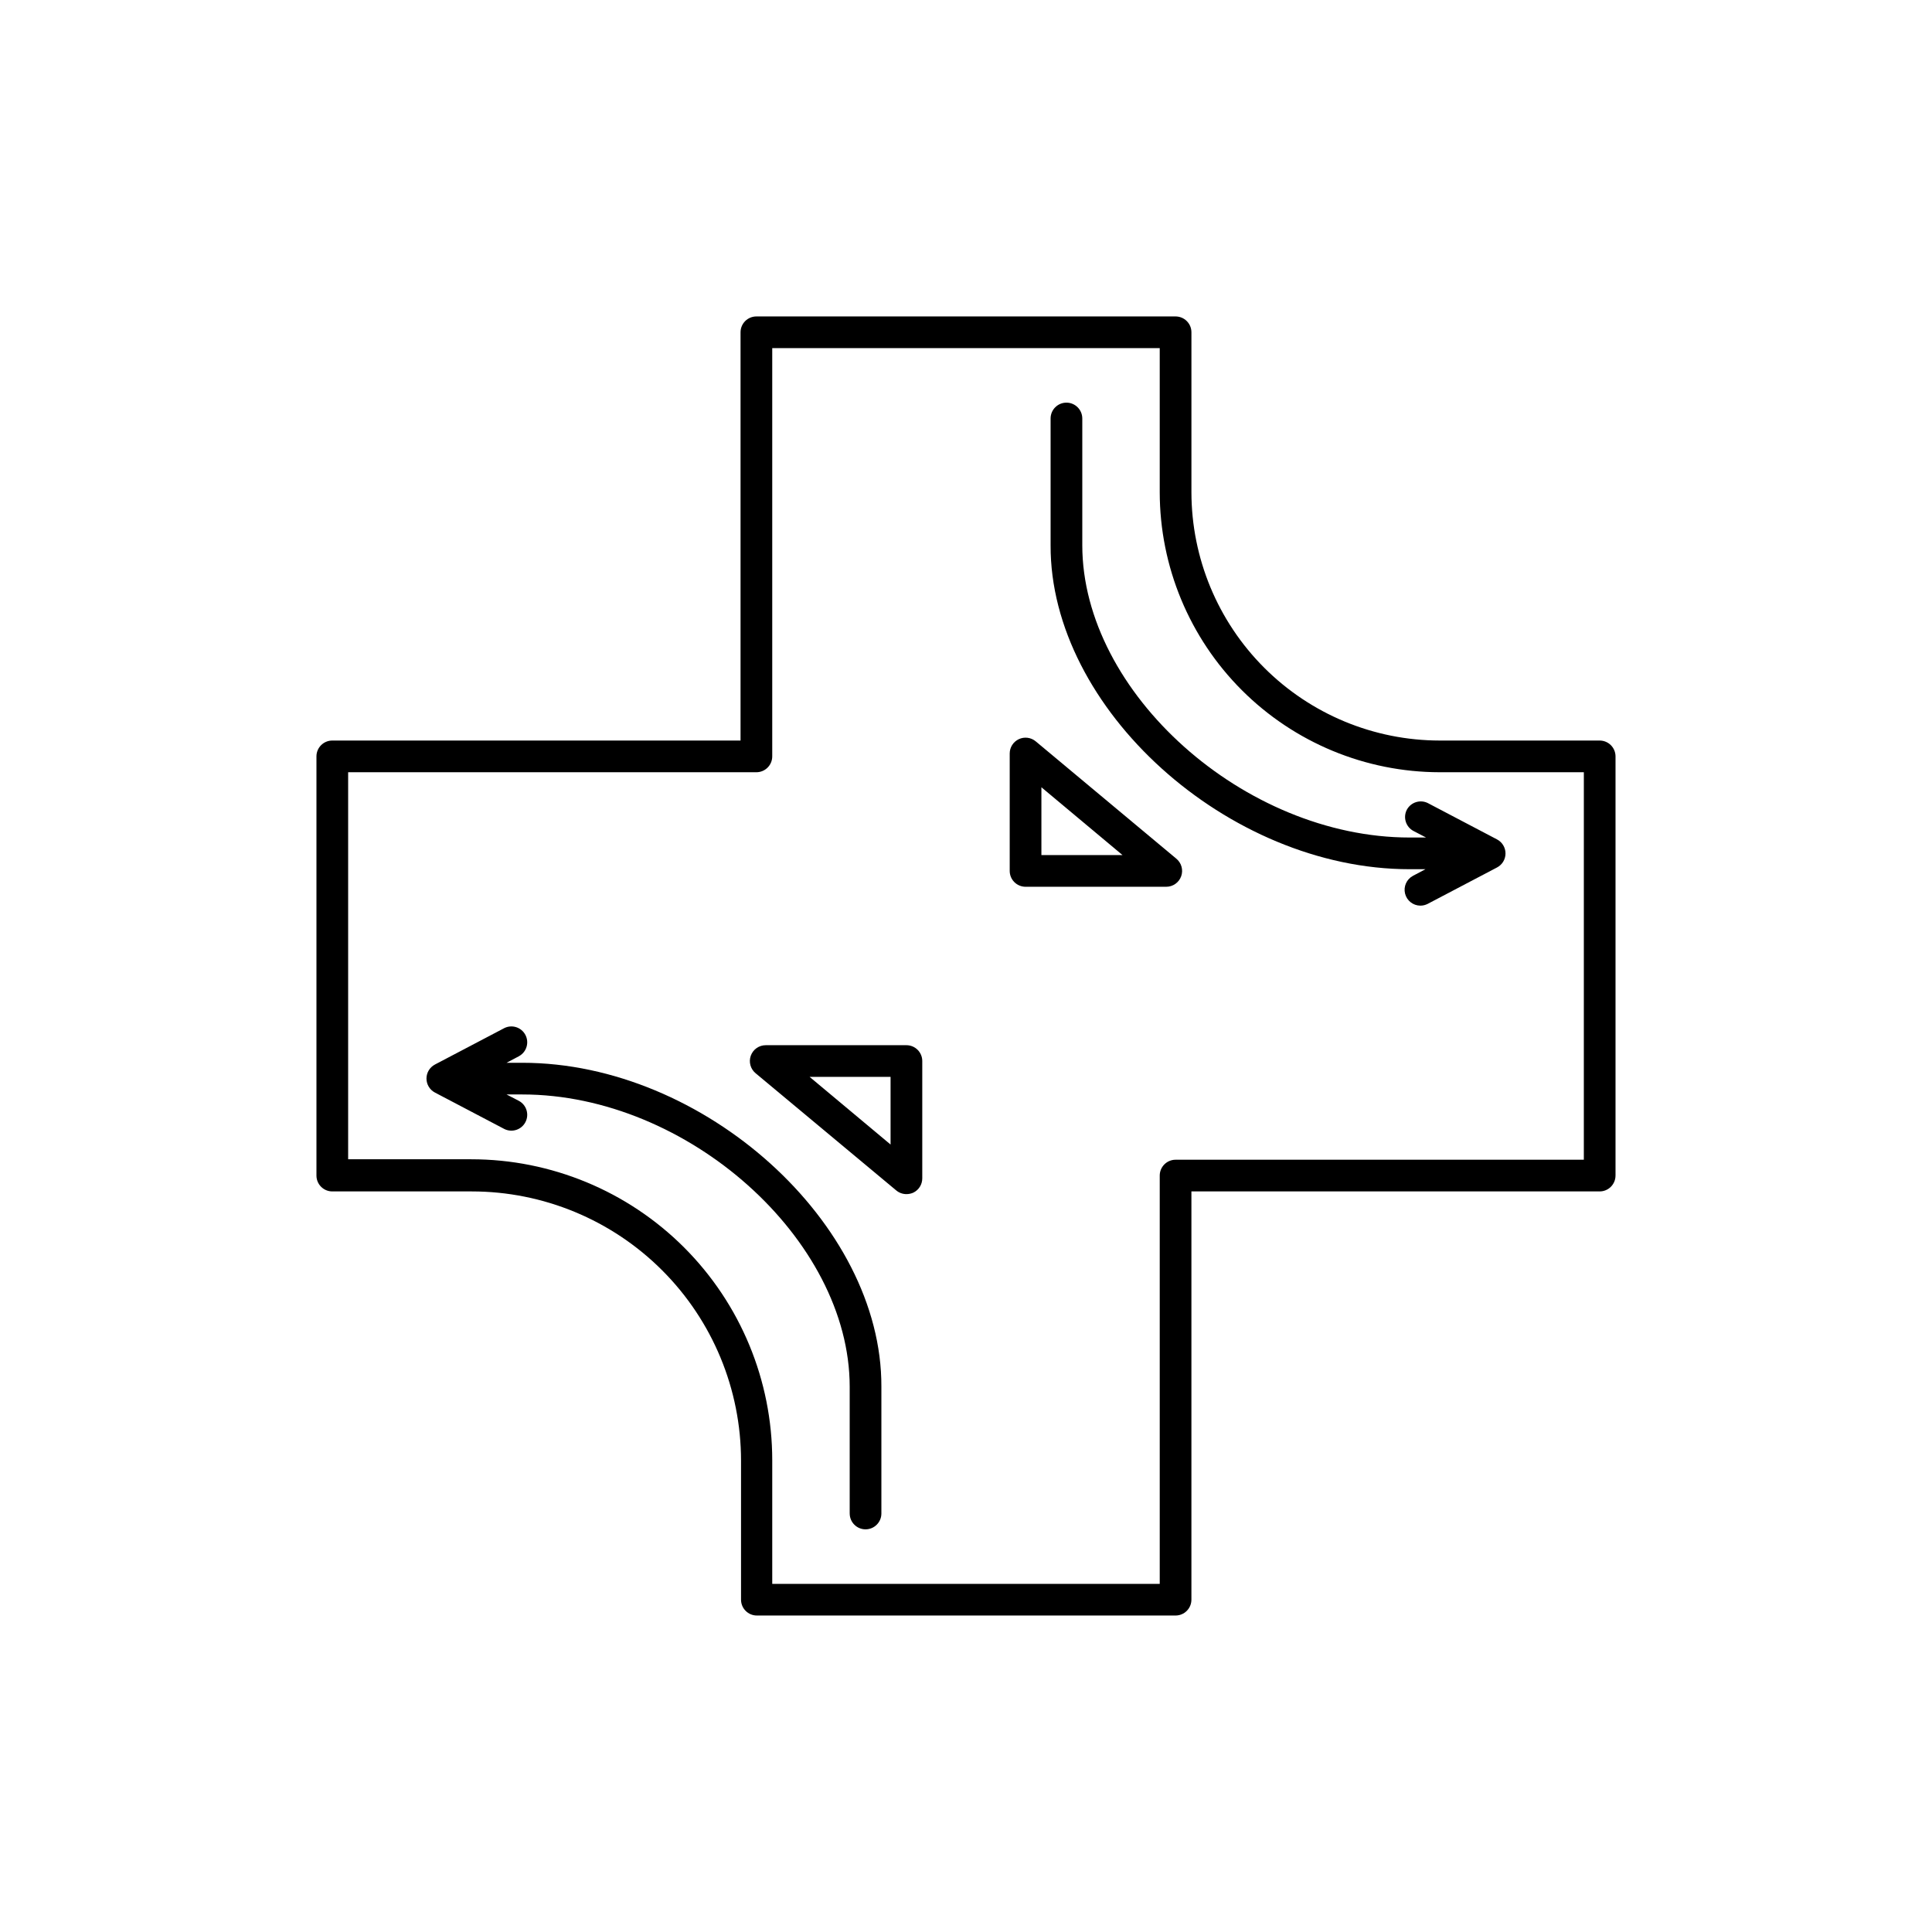 <?xml version="1.0" encoding="UTF-8"?>
<!-- Uploaded to: SVG Repo, www.svgrepo.com, Generator: SVG Repo Mixer Tools -->
<svg fill="#000000" width="800px" height="800px" version="1.1" viewBox="144 144 512 512" xmlns="http://www.w3.org/2000/svg">
 <g>
  <path d="m572.13 455.54v-111.09c0-1.113-0.441-2.18-1.23-2.969-0.785-0.785-1.855-1.23-2.969-1.23h-42.402c-17.441-0.02-34.164-6.961-46.496-19.293-12.332-12.332-19.27-29.055-19.293-46.496v-42.402c0-1.113-0.441-2.184-1.23-2.969-0.785-0.789-1.855-1.23-2.969-1.23h-111.09c-2.316 0-4.199 1.879-4.199 4.199v108.19h-108.19c-2.32 0-4.199 1.883-4.199 4.199v111.09c0 1.113 0.441 2.184 1.23 2.969 0.785 0.789 1.855 1.23 2.969 1.23h36.945c18.93 0 37.082 7.519 50.469 20.906 13.387 13.383 20.906 31.539 20.906 50.465v36.82c0 1.113 0.441 2.184 1.227 2.969 0.789 0.789 1.855 1.23 2.969 1.23h110.96c1.113 0 2.184-0.441 2.969-1.23 0.789-0.785 1.23-1.855 1.23-2.969v-108.19h108.19c1.113 0 2.184-0.441 2.969-1.23 0.789-0.785 1.23-1.855 1.23-2.969zm-8.398-4.199h-108.19c-2.316 0-4.199 1.883-4.199 4.199v108.2h-102.69v-32.75c0-21.156-8.406-41.445-23.363-56.406-14.961-14.957-35.25-23.363-56.406-23.363h-32.621v-102.57h108.19c1.113 0 2.184-0.441 2.969-1.23 0.789-0.785 1.23-1.855 1.23-2.969v-108.19h102.69v38.207-0.004c0.023 19.668 7.848 38.527 21.754 52.434 13.91 13.906 32.766 21.73 52.434 21.754h38.207z"/>
  <path d="m384.21 420.99h-37.281c-1.77-0.004-3.352 1.102-3.957 2.769-0.602 1.664-0.094 3.531 1.27 4.66l37.281 31.066h0.004c0.754 0.629 1.703 0.969 2.684 0.969 0.621 0 1.238-0.129 1.809-0.379 1.469-0.703 2.402-2.191 2.391-3.82v-31.07c0-1.113-0.441-2.18-1.23-2.969-0.785-0.785-1.855-1.227-2.969-1.227zm-4.199 26.324-21.453-17.93h21.453z"/>
  <path d="m418.47 340.46c-1.254-1.043-2.996-1.266-4.473-0.574s-2.418 2.176-2.414 3.809v31.109c0 1.113 0.441 2.18 1.23 2.969 0.785 0.785 1.855 1.23 2.969 1.23h37.281c1.77 0.004 3.356-1.105 3.957-2.773 0.602-1.664 0.094-3.527-1.27-4.66zm1.512 30.145v-17.969l21.496 17.969z"/>
  <path d="m282.44 425.65h-4.195l3.316-1.762v-0.004c1.992-1.105 2.738-3.602 1.676-5.621-1.059-2.019-3.539-2.824-5.582-1.809l-18.391 9.656h0.004c-1.383 0.727-2.246 2.156-2.246 3.715s0.863 2.988 2.246 3.715l18.391 9.656h-0.004c2.043 1.016 4.523 0.211 5.582-1.809 1.062-2.019 0.316-4.516-1.676-5.621l-3.316-1.723h4.195c43.746 0 86.738 38.375 86.738 77.461v33.586h0.004c0 2.32 1.879 4.199 4.195 4.199 2.32 0 4.199-1.879 4.199-4.199v-33.586c0.168-43.328-46.98-85.855-95.137-85.855z"/>
  <path d="m516.84 358.56c-1.078 2.055-0.289 4.59 1.766 5.668l3.316 1.723h-4.367c-43.746 0-86.738-38.375-86.738-77.461v-33.586c0-2.32-1.883-4.199-4.199-4.199-2.32 0-4.199 1.879-4.199 4.199v33.586c-0.168 43.328 46.98 85.859 95.137 85.859h4.199l-3.316 1.762c-1.684 0.906-2.539 2.836-2.086 4.691 0.453 1.859 2.106 3.172 4.016 3.203 0.684 0.008 1.363-0.152 1.973-0.465l18.391-9.656c1.379-0.723 2.242-2.156 2.242-3.715 0-1.559-0.863-2.988-2.242-3.715l-18.391-9.656c-2.012-0.969-4.426-0.191-5.5 1.762z"/>
 </g>
</svg>